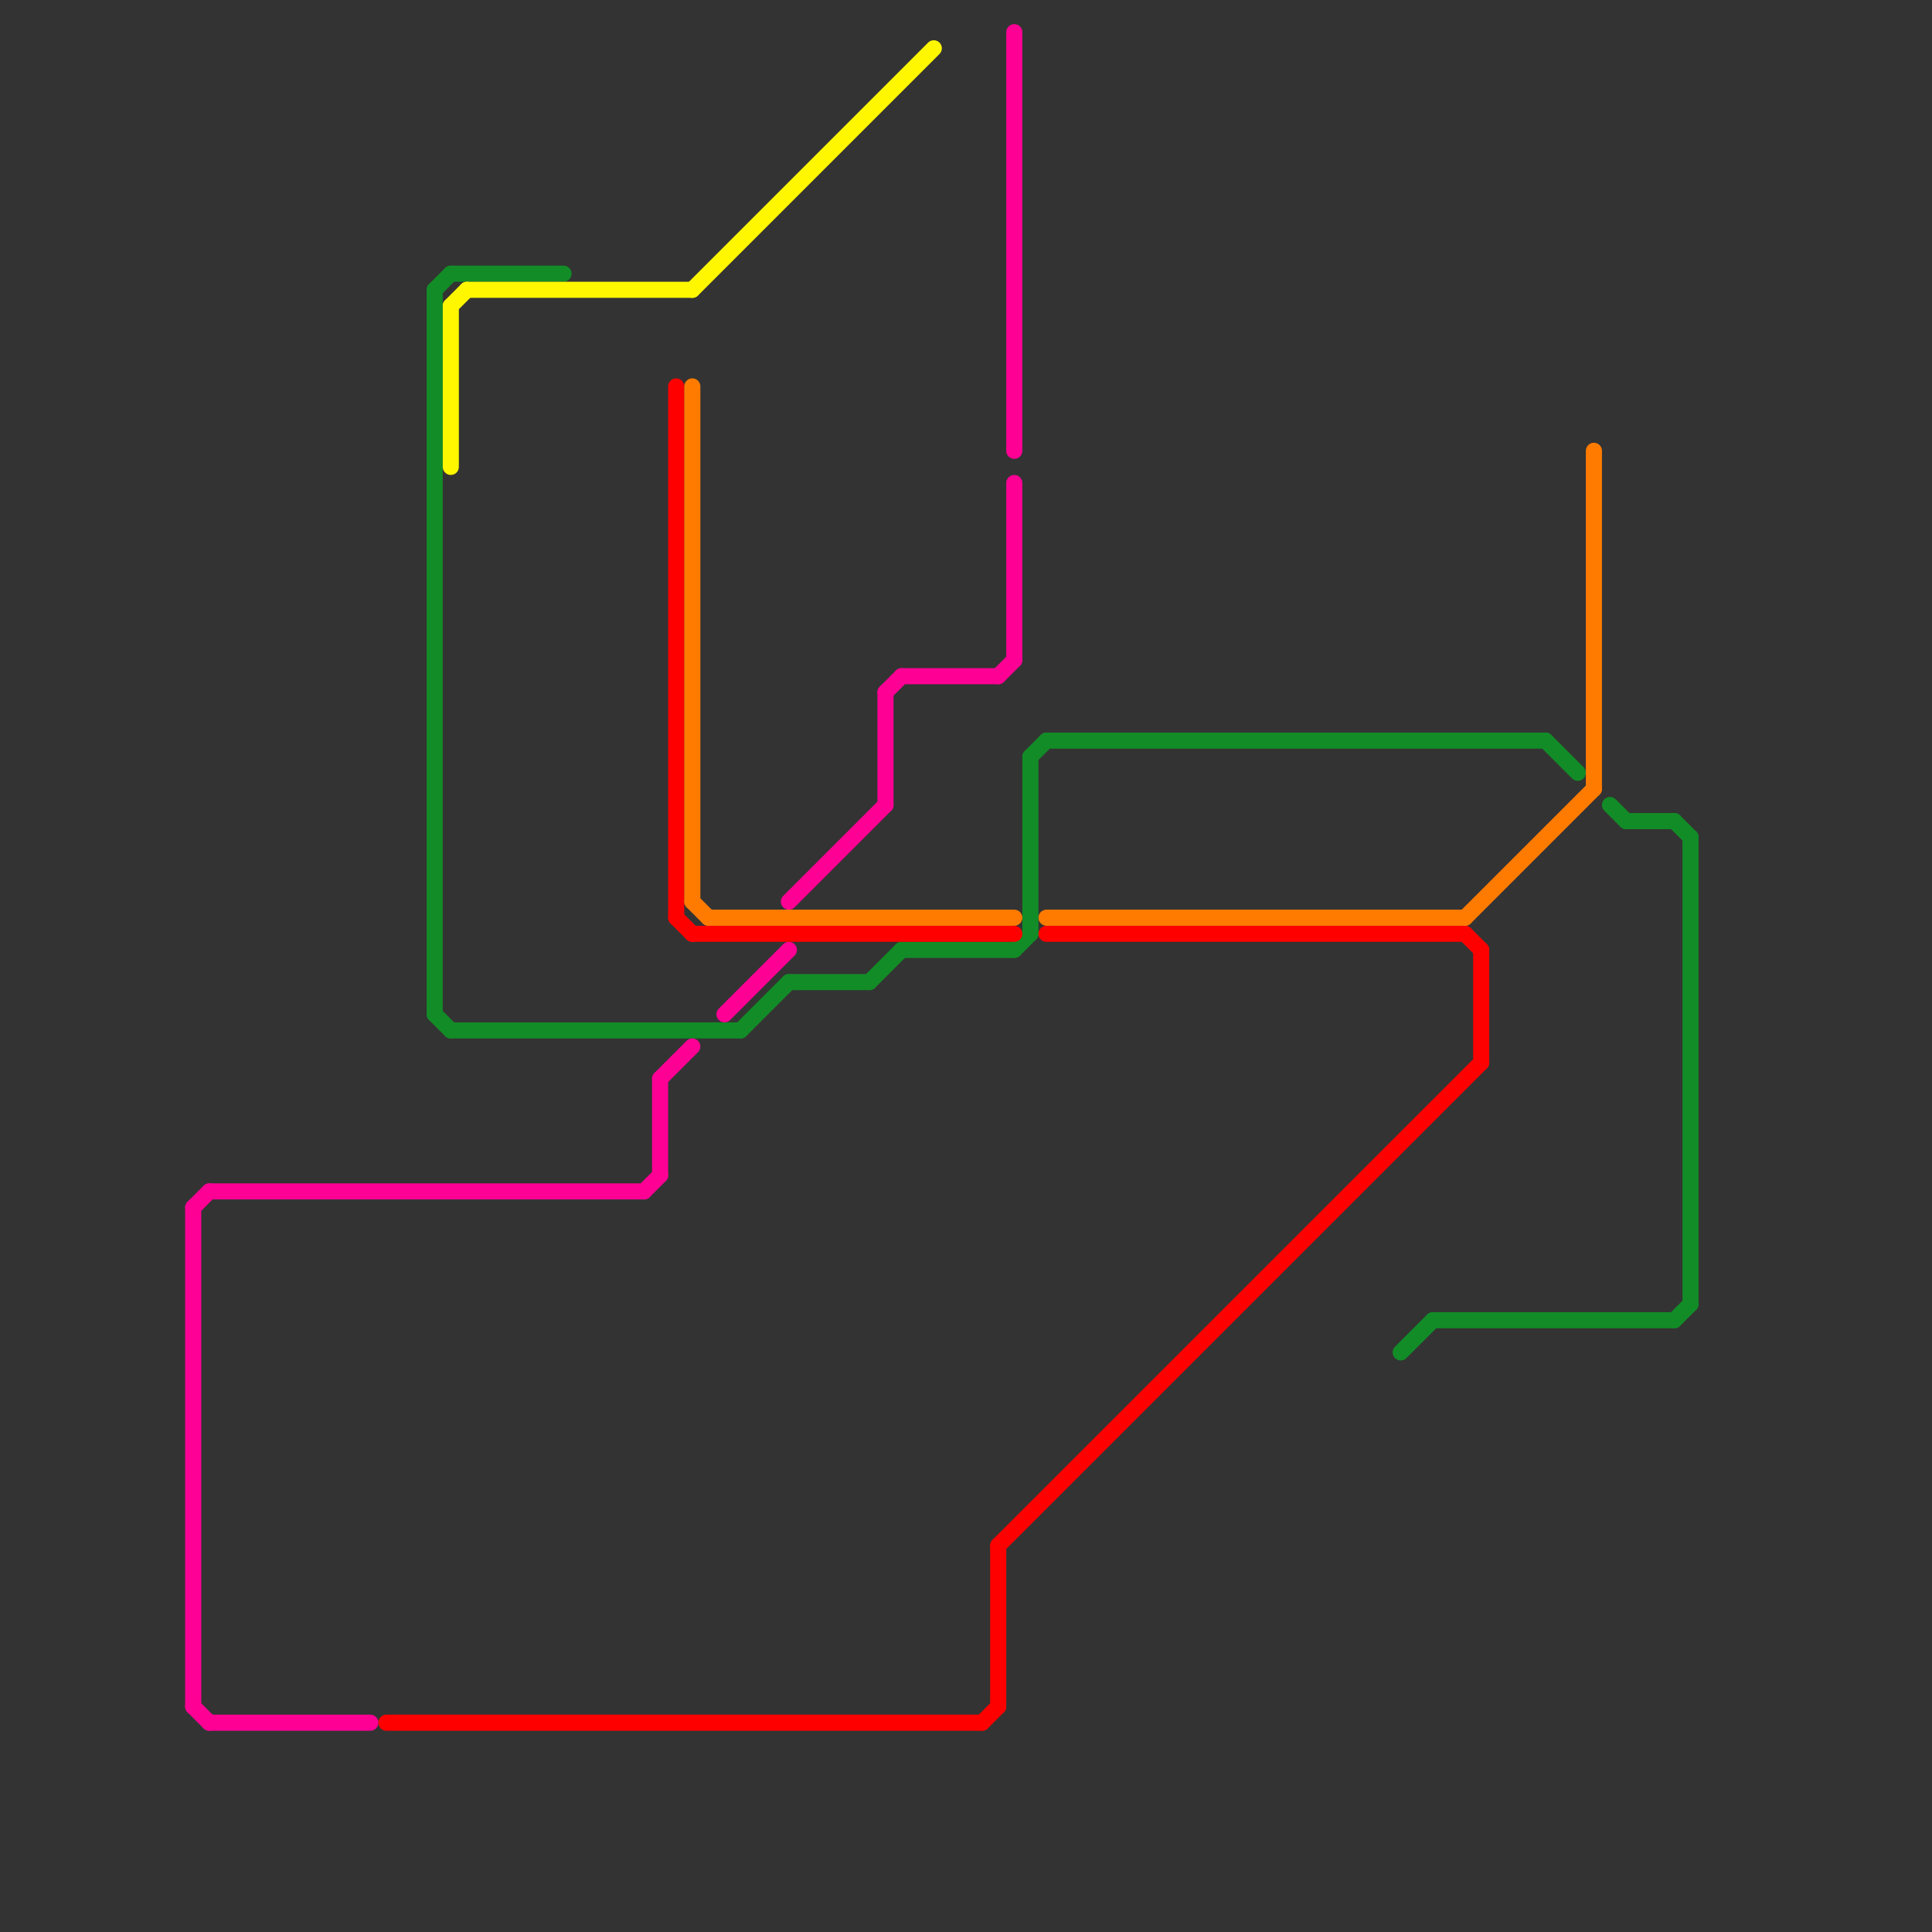 
<svg version="1.1" xmlns="http://www.w3.org/2000/svg" viewBox="0 0 120 120">
<rect x="0" y="0" width="120" height="120" fill="#333333" stroke="none"/>
<style>text { font: 1px Helvetica; font-weight: 600; white-space: pre; dominant-baseline: central; } line { stroke-width: 1; fill: none; stroke-linecap: round; stroke-linejoin: round; } .c0 { stroke: #128c26 } .c1 { stroke: #ff0095 } .c2 { stroke: #ff0000 } .c3 { stroke: #fff700 } .c4 { stroke: #ff7b00 }</style><defs><g id="wm-xf"><circle r="1.2" fill="#000"/><circle r="0.9" fill="#fff"/><circle r="0.6" fill="#000"/><circle r="0.3" fill="#fff"/></g><g id="wm"><circle r="0.6" fill="#000"/><circle r="0.3" fill="#fff"/></g></defs><line class="c0" x1="27" y1="18" x2="27" y2="63"/><line class="c0" x1="100" y1="50" x2="101" y2="51"/><line class="c0" x1="87" y1="84" x2="89" y2="82"/><line class="c0" x1="101" y1="51" x2="104" y2="51"/><line class="c0" x1="56" y1="59" x2="63" y2="59"/><line class="c0" x1="28" y1="17" x2="35" y2="17"/><line class="c0" x1="64" y1="47" x2="65" y2="46"/><line class="c0" x1="65" y1="46" x2="96" y2="46"/><line class="c0" x1="63" y1="59" x2="64" y2="58"/><line class="c0" x1="28" y1="64" x2="46" y2="64"/><line class="c0" x1="104" y1="82" x2="105" y2="81"/><line class="c0" x1="105" y1="52" x2="105" y2="81"/><line class="c0" x1="27" y1="63" x2="28" y2="64"/><line class="c0" x1="104" y1="51" x2="105" y2="52"/><line class="c0" x1="27" y1="18" x2="28" y2="17"/><line class="c0" x1="49" y1="61" x2="54" y2="61"/><line class="c0" x1="89" y1="82" x2="104" y2="82"/><line class="c0" x1="64" y1="47" x2="64" y2="58"/><line class="c0" x1="54" y1="61" x2="56" y2="59"/><line class="c0" x1="46" y1="64" x2="49" y2="61"/><line class="c0" x1="96" y1="46" x2="98" y2="48"/><line class="c1" x1="12" y1="75" x2="13" y2="74"/><line class="c1" x1="12" y1="75" x2="12" y2="106"/><line class="c1" x1="55" y1="43" x2="55" y2="50"/><line class="c1" x1="49" y1="56" x2="55" y2="50"/><line class="c1" x1="12" y1="106" x2="13" y2="107"/><line class="c1" x1="13" y1="74" x2="40" y2="74"/><line class="c1" x1="56" y1="42" x2="62" y2="42"/><line class="c1" x1="13" y1="107" x2="23" y2="107"/><line class="c1" x1="40" y1="74" x2="41" y2="73"/><line class="c1" x1="41" y1="67" x2="43" y2="65"/><line class="c1" x1="45" y1="63" x2="49" y2="59"/><line class="c1" x1="62" y1="42" x2="63" y2="41"/><line class="c1" x1="63" y1="30" x2="63" y2="41"/><line class="c1" x1="41" y1="67" x2="41" y2="73"/><line class="c1" x1="63" y1="2" x2="63" y2="28"/><line class="c1" x1="55" y1="43" x2="56" y2="42"/><line class="c2" x1="65" y1="58" x2="91" y2="58"/><line class="c2" x1="91" y1="58" x2="92" y2="59"/><line class="c2" x1="42" y1="57" x2="43" y2="58"/><line class="c2" x1="42" y1="24" x2="42" y2="57"/><line class="c2" x1="92" y1="59" x2="92" y2="66"/><line class="c2" x1="62" y1="96" x2="62" y2="106"/><line class="c2" x1="43" y1="58" x2="63" y2="58"/><line class="c2" x1="24" y1="107" x2="61" y2="107"/><line class="c2" x1="61" y1="107" x2="62" y2="106"/><line class="c2" x1="62" y1="96" x2="92" y2="66"/><line class="c3" x1="43" y1="18" x2="58" y2="3"/><line class="c3" x1="29" y1="18" x2="43" y2="18"/><line class="c3" x1="28" y1="19" x2="28" y2="29"/><line class="c3" x1="28" y1="19" x2="29" y2="18"/><line class="c4" x1="43" y1="56" x2="44" y2="57"/><line class="c4" x1="44" y1="57" x2="63" y2="57"/><line class="c4" x1="65" y1="57" x2="91" y2="57"/><line class="c4" x1="99" y1="28" x2="99" y2="49"/><line class="c4" x1="91" y1="57" x2="99" y2="49"/><line class="c4" x1="43" y1="24" x2="43" y2="56"/>
</svg>
